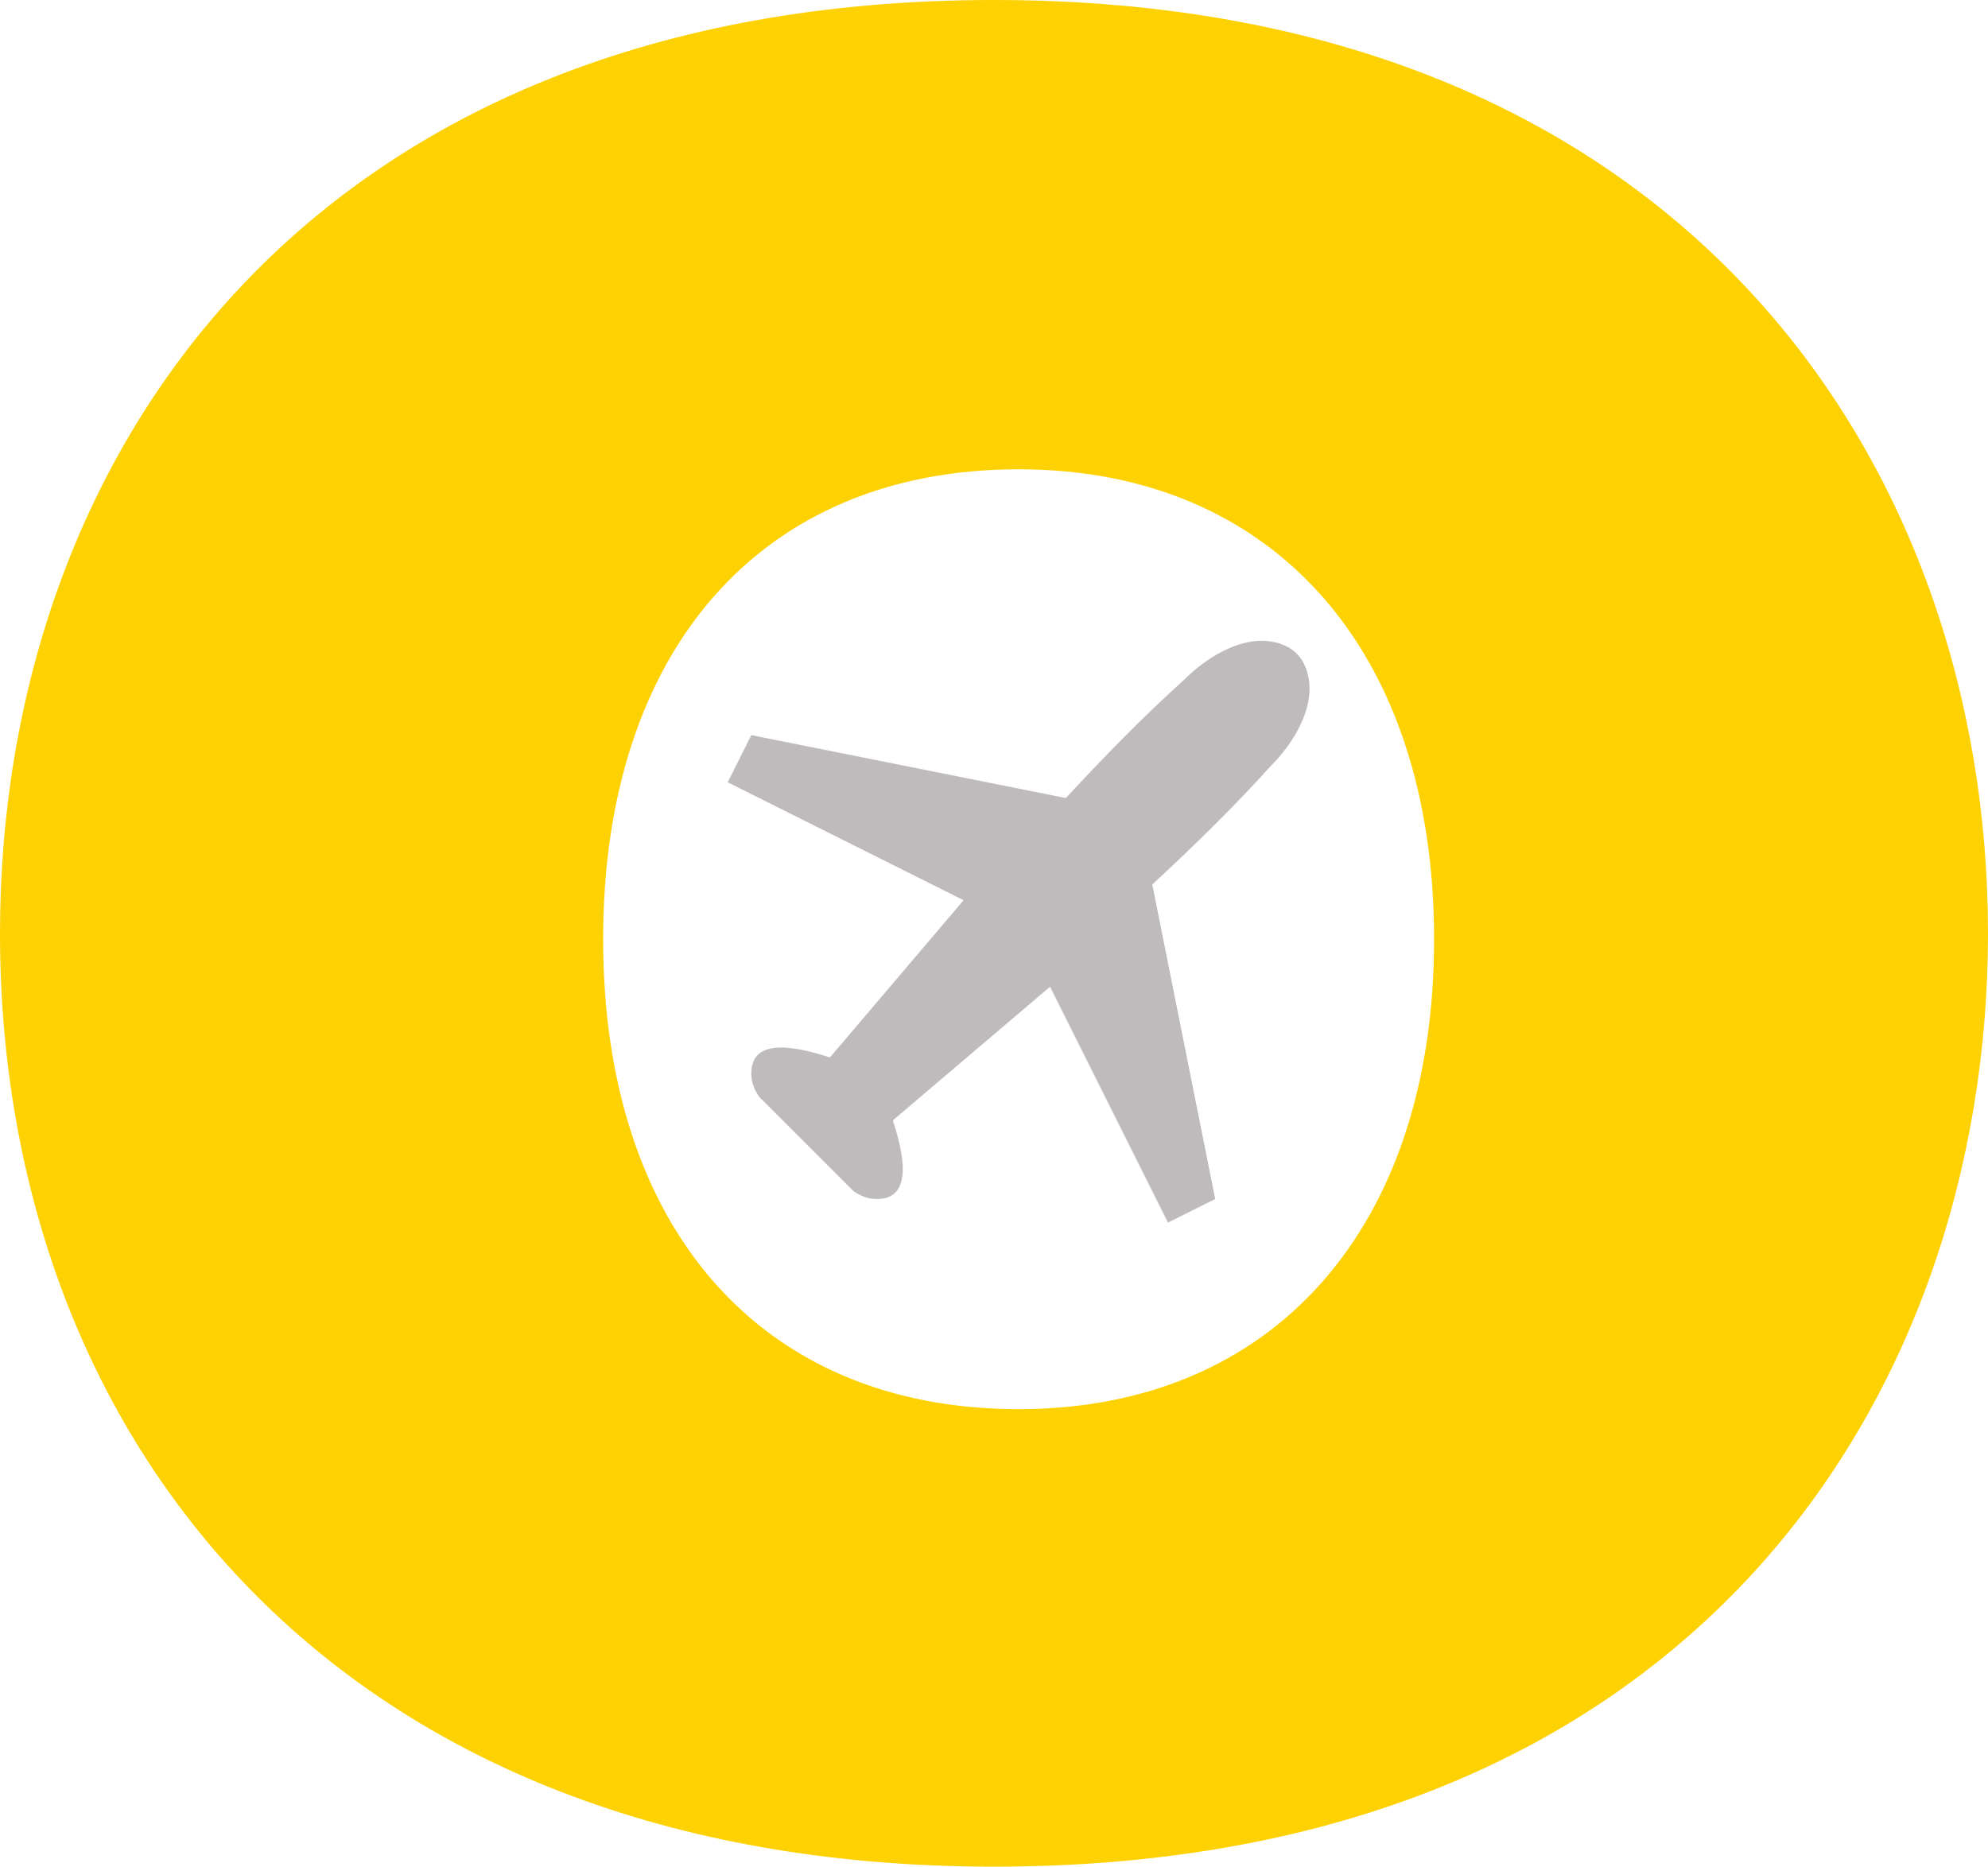 <?xml version="1.0" encoding="UTF-8"?> <svg xmlns="http://www.w3.org/2000/svg" width="82" height="77" viewBox="0 0 82 77"><g fill="none" fill-rule="evenodd"><path fill="#FED102" d="M40.999,77 C69.733,77 82,57.64 82,38.5 C82,19.14 69.402,0 40.999,0 C12.929,0 0,18.59 0,38.5 C0,59.29 13.814,77 40.999,77 Z M42.016,19.358 C52.532,19.358 59.153,26.853 59.153,38.742 C59.153,50.632 52.532,58.128 42.016,58.128 C31.37,58.128 24.878,50.632 24.878,38.742 C24.878,26.853 31.37,19.358 42.016,19.358 Z"></path><path fill="#BFBBBC" d="M22.054,0 C21.043,-0.016 19.825,0.607 18.811,1.622 C17.15,3.117 15.518,4.793 13.946,6.487 L0.973,3.892 L0,5.838 L9.73,10.703 L4.216,17.189 C2.952,16.774 0.973,16.3 0.973,17.838 C0.973,18.142 1.049,18.455 1.297,18.811 L5.189,22.703 C5.545,22.951 5.858,23.027 6.162,23.027 C7.7,23.027 7.226,21.048 6.811,19.784 L13.297,14.27 L18.162,24 L20.108,23.027 L17.513,10.054 C19.207,8.482 20.883,6.85 22.378,5.189 C23.393,4.175 24.016,2.957 24,1.946 C23.991,1.401 23.82,0.882 23.47,0.53 C23.118,0.181 22.599,0.009 22.054,0 Z" transform="translate(30.016 26.432)"></path></g></svg> 